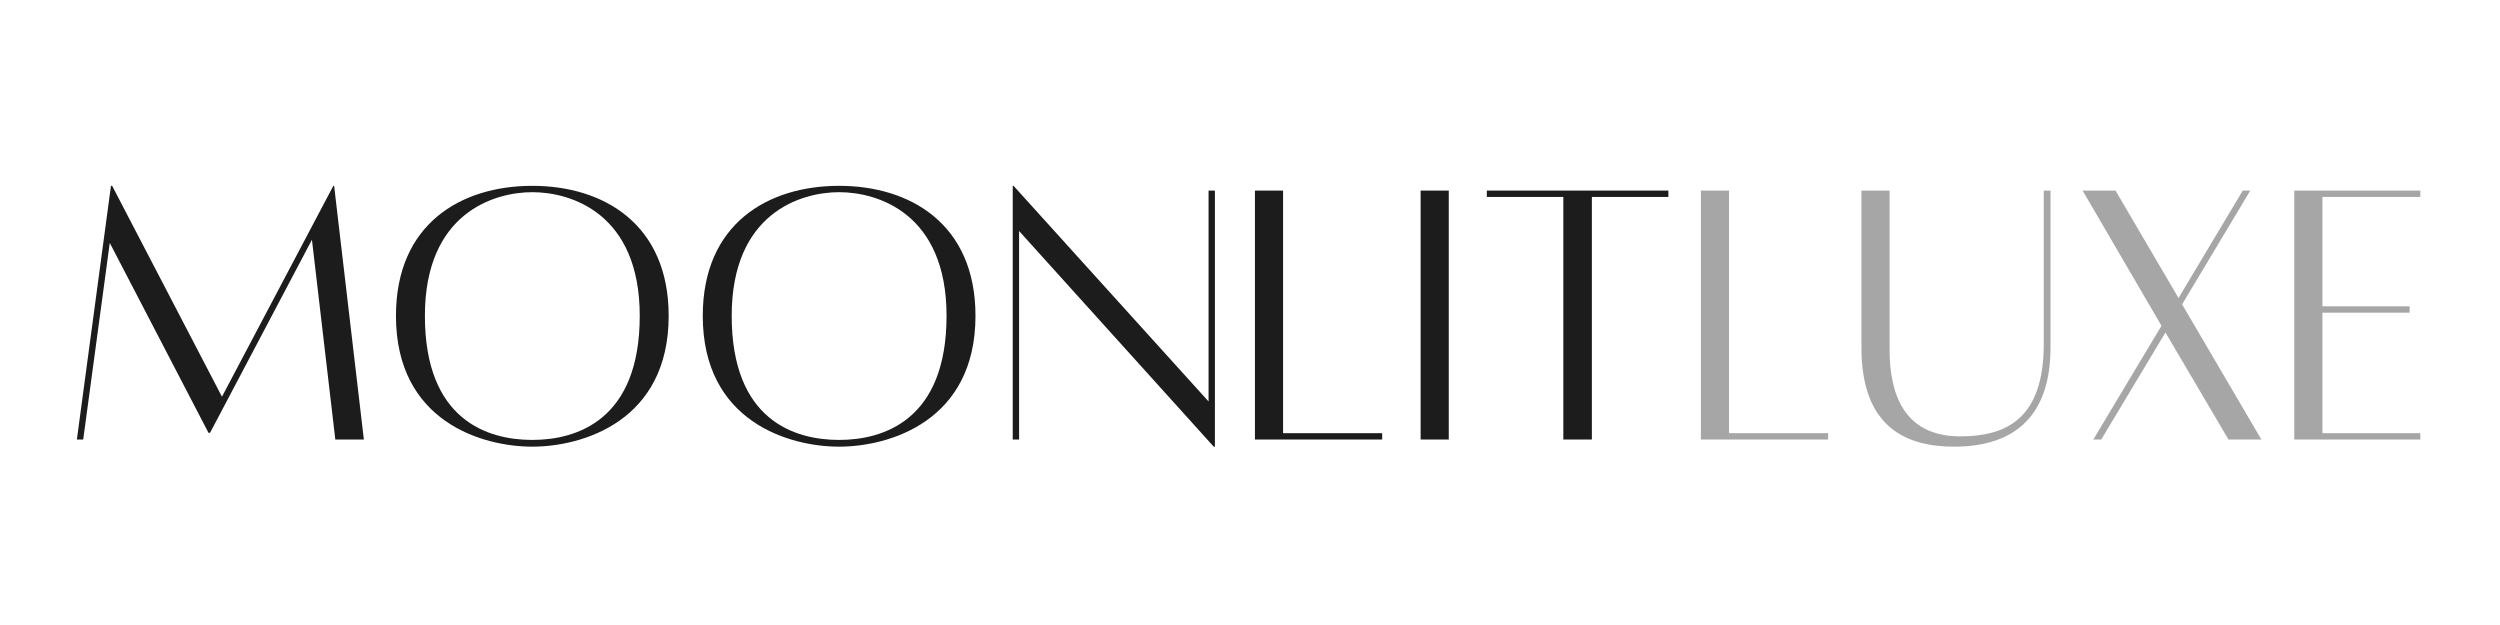 <svg version="1.0" preserveAspectRatio="xMidYMid meet" height="500" viewBox="0 0 1500 375" zoomAndPan="magnify" width="2000" xmlns:xlink="http://www.w3.org/1999/xlink" xmlns="http://www.w3.org/2000/svg"><defs><g></g></defs><g fill-opacity="1" fill="#1c1c1d"><g transform="translate(37.562, 263.475)"><g><path d="M 162.914 -151.977 L 162.441 -151.977 L 95.609 -25.449 L 29.73 -151.977 L 29.016 -151.977 L 8.562 0.238 L 12.367 0.238 L 28.301 -117.727 L 87.523 -3.805 L 88.473 -3.805 L 149.598 -119.629 L 163.629 0.238 L 180.754 0.238 Z M 162.914 -151.977"></path></g></g></g><g fill-opacity="1" fill="#1c1c1d"><g transform="translate(228.065, 263.475)"><g><path d="M 91.328 -151.977 C 48.52 -151.977 9.512 -129.145 9.512 -73.965 C 9.512 -10.465 61.359 4.52 91.328 4.52 C 121.059 4.52 173.141 -10.465 173.141 -73.965 C 173.141 -129.145 133.898 -151.977 91.328 -151.977 Z M 91.328 0.477 C 64.453 0.477 26.875 -11.414 26.875 -73.965 C 26.875 -135.566 68.258 -148.168 91.328 -148.168 C 114.398 -148.168 155.781 -135.566 155.781 -73.965 C 155.781 -11.414 117.965 0.477 91.328 0.477 Z M 91.328 0.477"></path></g></g></g><g fill-opacity="1" fill="#1c1c1d"><g transform="translate(412.147, 263.475)"><g><path d="M 91.328 -151.977 C 48.52 -151.977 9.512 -129.145 9.512 -73.965 C 9.512 -10.465 61.359 4.52 91.328 4.52 C 121.059 4.52 173.141 -10.465 173.141 -73.965 C 173.141 -129.145 133.898 -151.977 91.328 -151.977 Z M 91.328 0.477 C 64.453 0.477 26.875 -11.414 26.875 -73.965 C 26.875 -135.566 68.258 -148.168 91.328 -148.168 C 114.398 -148.168 155.781 -135.566 155.781 -73.965 C 155.781 -11.414 117.965 0.477 91.328 0.477 Z M 91.328 0.477"></path></g></g></g><g fill-opacity="1" fill="#1c1c1d"><g transform="translate(596.23, 263.475)"><g><path d="M 132.711 -149.121 L 128.906 -149.121 L 128.906 -22.594 L 11.891 -151.977 L 11.414 -151.977 L 11.414 0.238 L 15.223 0.238 L 15.223 -124.863 L 131.996 4.52 L 132.711 4.52 Z M 132.711 -149.121"></path></g></g></g><g fill-opacity="1" fill="#1c1c1d"><g transform="translate(741.545, 263.475)"><g><path d="M 28.301 -3.566 L 28.301 -149.121 L 11.414 -149.121 L 11.414 0.238 L 87.762 0.238 L 87.762 -3.566 Z M 28.301 -3.566"></path></g></g></g><g fill-opacity="1" fill="#1c1c1d"><g transform="translate(838.58, 263.475)"><g><path d="M 13.793 0.238 L 30.68 0.238 L 30.68 -149.121 L 13.793 -149.121 Z M 13.793 0.238"></path></g></g></g><g fill-opacity="1" fill="#1c1c1d"><g transform="translate(884.244, 263.475)"><g><path d="M 116.777 -149.121 L 7.848 -149.121 L 7.848 -145.316 L 53.75 -145.316 L 53.75 0.238 L 70.875 0.238 L 70.875 -145.316 L 116.777 -145.316 Z M 116.777 -149.121"></path></g></g></g><g fill-opacity="1" fill="#a6a6a6"><g transform="translate(1009.117, 263.475)"><g><path d="M 28.301 -3.566 L 28.301 -149.121 L 11.414 -149.121 L 11.414 0.238 L 87.762 0.238 L 87.762 -3.566 Z M 28.301 -3.566"></path></g></g></g><g fill-opacity="1" fill="#a6a6a6"><g transform="translate(1106.152, 263.475)"><g><path d="M 120.105 -149.121 L 120.105 -57.078 C 120.105 -11.652 97.035 -1.664 69.922 -1.664 C 29.73 -1.664 27.59 -38.055 27.59 -54.938 L 27.59 -149.121 L 10.703 -149.121 L 10.703 -54.938 C 10.703 -6.422 38.293 4.52 66.355 4.52 C 104.41 4.52 124.148 -15.695 124.148 -54.938 L 124.148 -149.121 Z M 120.105 -149.121"></path></g></g></g><g fill-opacity="1" fill="#a6a6a6"><g transform="translate(1241.954, 263.475)"><g><path d="M 114.875 0.238 L 67.305 -80.863 L 108.215 -149.121 L 103.695 -149.121 L 65.168 -84.668 L 27.352 -149.121 L 7.609 -149.121 L 54.938 -68.02 L 14.031 0.238 L 18.789 0.238 L 57.316 -63.977 L 95.133 0.238 Z M 114.875 0.238"></path></g></g></g><g fill-opacity="1" fill="#a6a6a6"><g transform="translate(1365.151, 263.475)"><g><path d="M 87.047 -145.316 L 87.047 -149.121 L 11.414 -149.121 L 11.414 0.238 L 87.047 0.238 L 87.047 -3.566 L 28.301 -3.566 L 28.301 -75.867 L 80.625 -75.867 L 80.625 -79.676 L 28.301 -79.676 L 28.301 -145.316 Z M 87.047 -145.316"></path></g></g></g></svg>